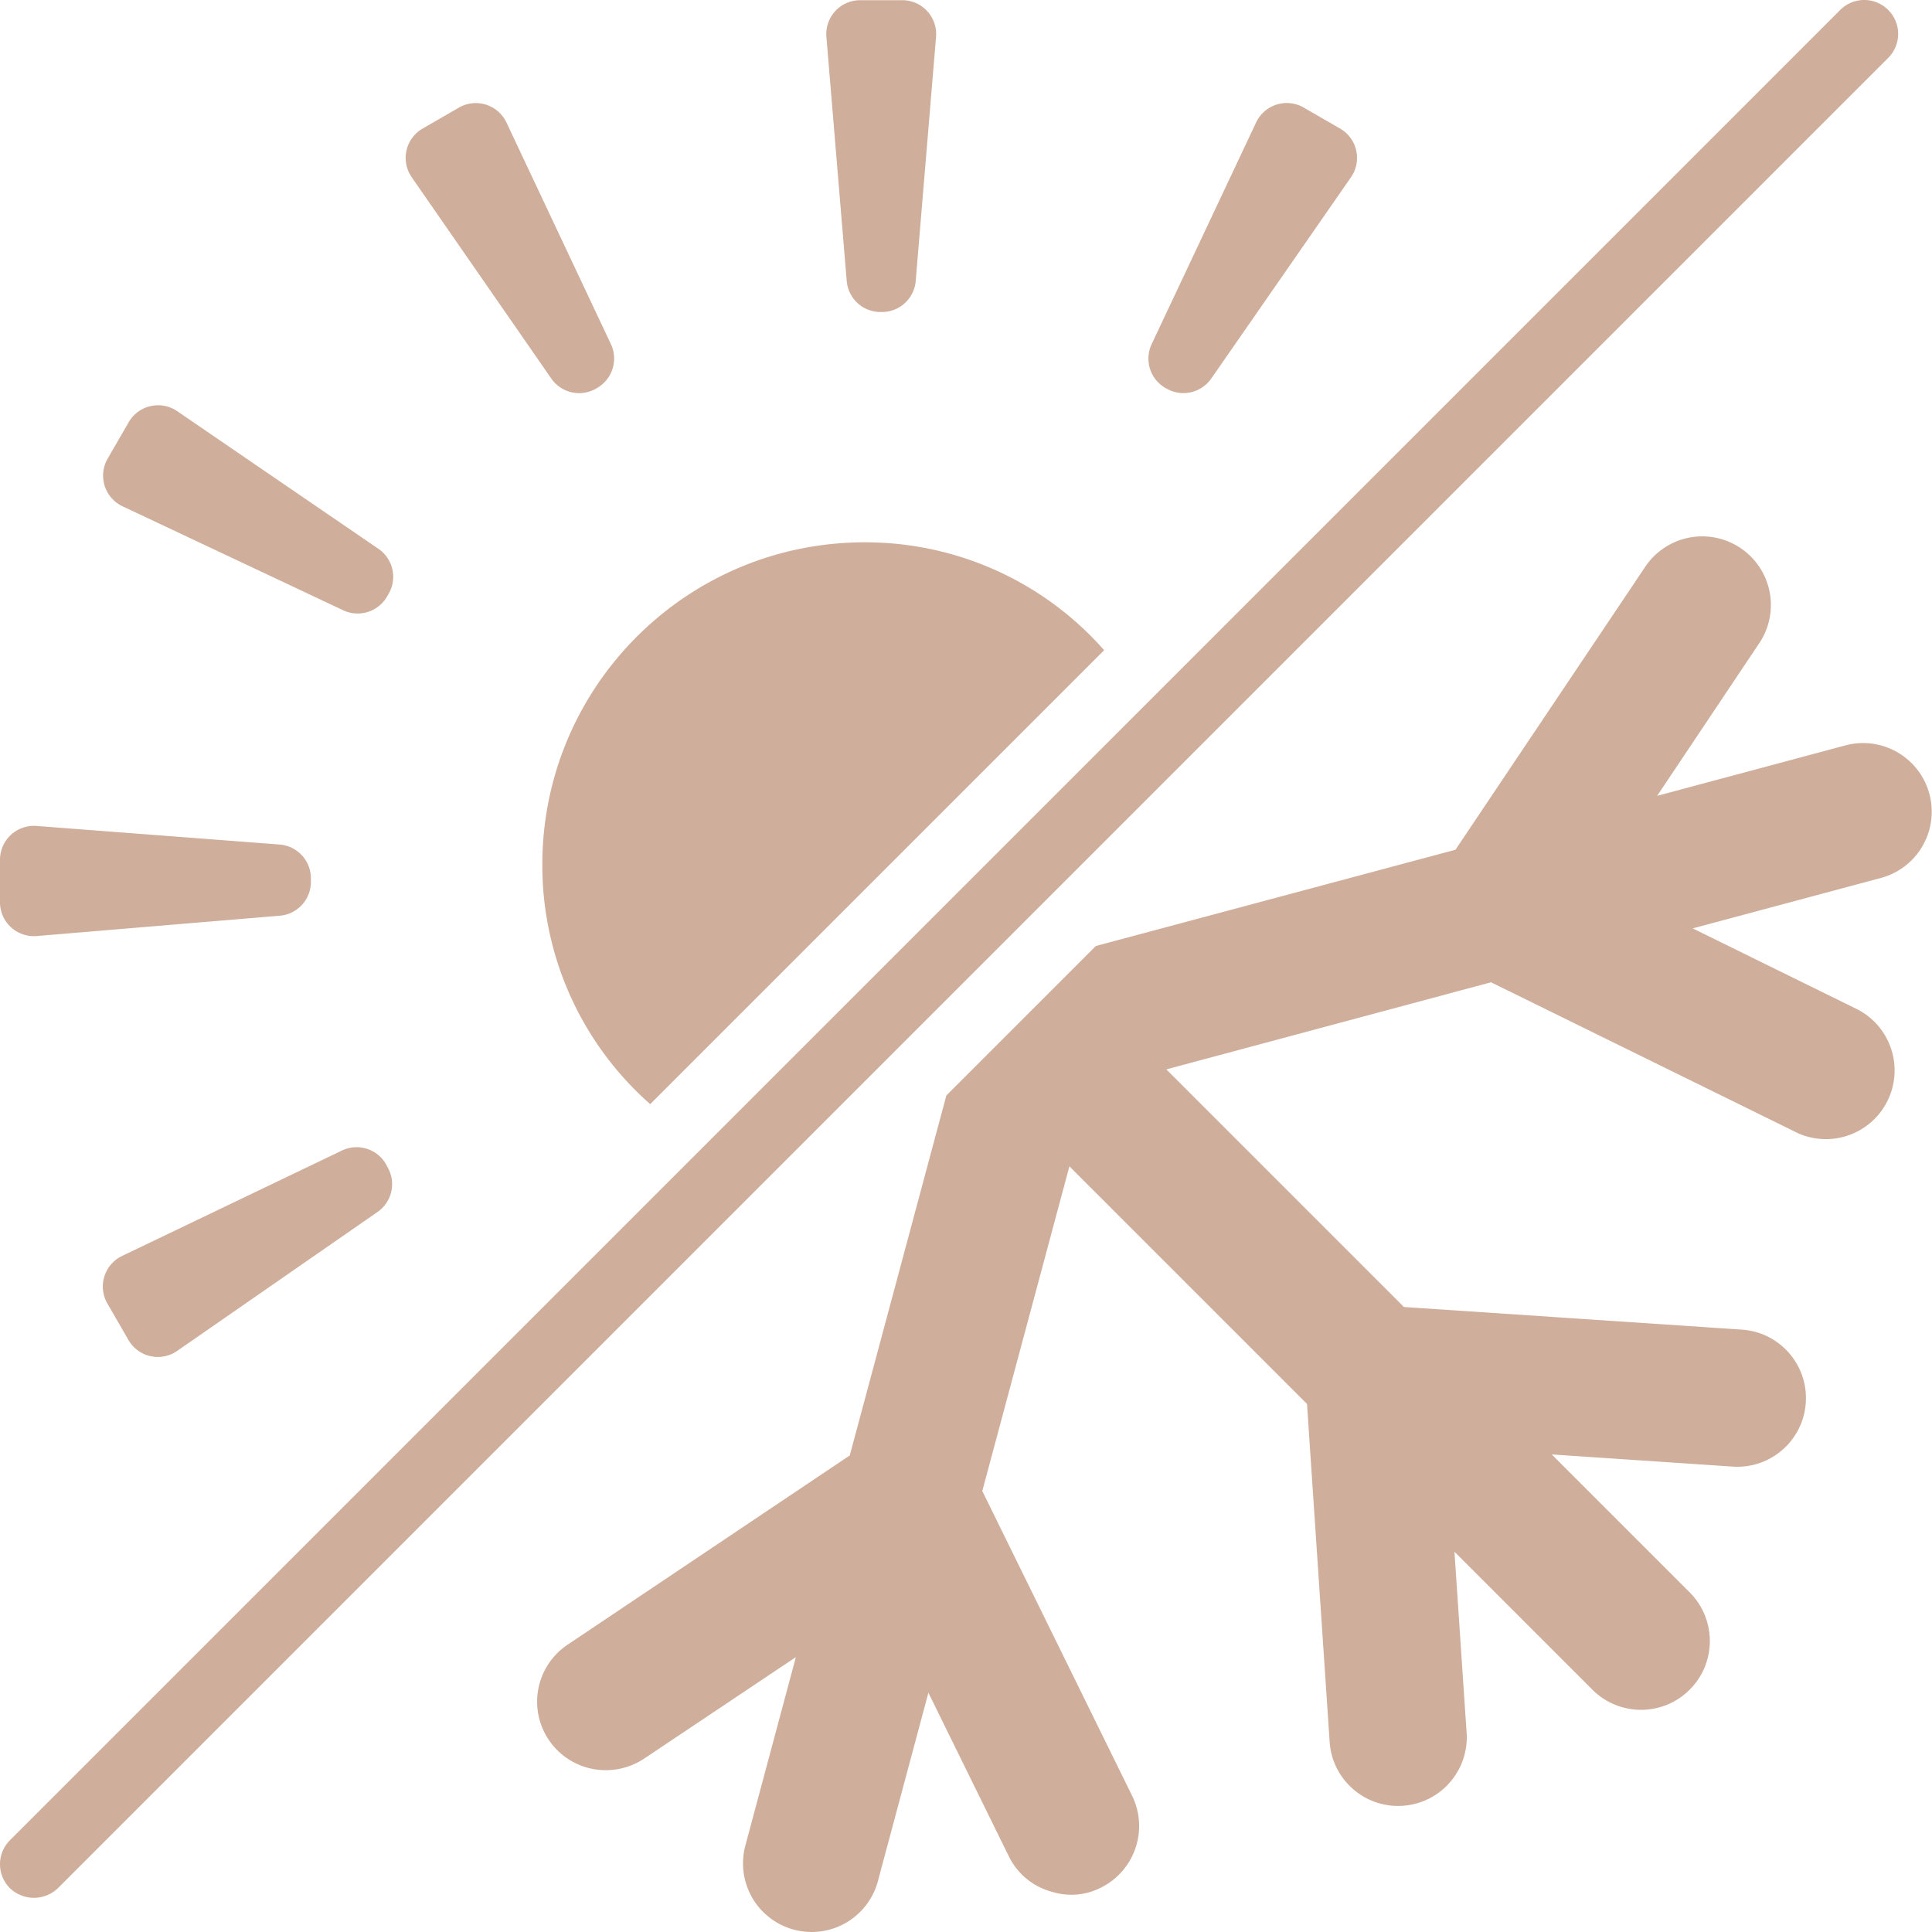 <svg xml:space="preserve" style="enable-background:new 0 0 512 512" viewBox="0 0 511.994 511.994" y="0" x="0" height="512" width="512" xmlns:xlink="http://www.w3.org/1999/xlink" version="1.1" xmlns="http://www.w3.org/2000/svg"><g><path data-original="#000000" opacity="1" fill="#cfae9b" d="m172.311 292.602 120.293-120.293a84.291 84.291 0 0 0-63.551-28.591c-47.106.054-85.279 38.228-85.333 85.333a84.288 84.288 0 0 0 28.591 63.551zM15.333 500.393 500.386 15.341c3.51-3.507 3.512-9.196.004-12.706s-9.196-3.512-12.706-.004L2.632 487.683a8.981 8.981 0 0 0 0 12.701 9.205 9.205 0 0 0 12.701.009zM233.67 82.682h.341a8.981 8.981 0 0 0 8.659-8.228l5.389-64.674a8.98 8.98 0 0 0-8.982-9.728h-11.093a8.98 8.98 0 0 0-8.982 9.728l5.389 64.719a8.981 8.981 0 0 0 9.279 8.183zM9.728 248.058l64.422-5.389a8.983 8.983 0 0 0 8.237-8.982v-.898a8.982 8.982 0 0 0-8.291-8.982l-64.431-4.922A8.985 8.985 0 0 0 0 227.868v11.192a8.98 8.98 0 0 0 9.728 8.998zM146.1 100.324a8.981 8.981 0 0 0 12.117 2.506l.287-.18a8.982 8.982 0 0 0 3.386-11.462l-27.684-58.736a8.98 8.98 0 0 0-12.576-3.943l-9.629 5.56a8.982 8.982 0 0 0-2.893 12.899zM102.283 308.501a8.983 8.983 0 0 0-11.677-3.593l-58.269 27.935a8.984 8.984 0 0 0-3.889 12.576l5.596 9.692a8.982 8.982 0 0 0 12.899 2.893l53.113-36.828a8.983 8.983 0 0 0 2.65-11.866zM345.501 28.509a8.984 8.984 0 0 0-12.621 3.943l-27.684 58.745a8.983 8.983 0 0 0 3.88 11.749l.305.162a8.982 8.982 0 0 0 11.614-2.794l37.026-53.347a8.982 8.982 0 0 0-2.893-12.899zM100.289 145.443 46.96 108.965a8.982 8.982 0 0 0-12.854 2.929l-5.596 9.692a8.986 8.986 0 0 0 3.943 12.576l58.485 27.558a8.981 8.981 0 0 0 11.605-3.593l.449-.781a8.982 8.982 0 0 0-2.703-11.903zM489.095 197.523l-49.942 13.384 26.858-40.152a18.189 18.189 0 1 0-30.18-20.3l-50.122 74.734-95.304 25.51-39.613 39.613-25.6 95.394-74.734 50.122a18.152 18.152 0 0 0 5.48 32.696 18.385 18.385 0 0 0 14.821-2.515l40.152-26.858-13.384 49.942a18.182 18.182 0 1 0 35.121 9.432l13.384-49.942 21.288 43.295a17.856 17.856 0 0 0 11.677 9.521 17.172 17.172 0 0 0 12.755-1.168c8.983-4.459 12.675-15.337 8.264-24.342l-39.702-80.752 23.085-86.052 62.967 62.967 6.018 89.825c.811 9.925 9.452 17.353 19.387 16.664 9.934-.689 17.468-9.237 16.902-19.179l-3.234-48.146 36.559 36.559c7.119 7.119 18.661 7.119 25.78 0s7.119-18.661 0-25.78l-36.559-36.559 48.146 3.234c9.942.566 18.491-6.968 19.179-16.902.689-9.934-6.739-18.576-16.664-19.387l-89.825-6.018-62.967-62.967 86.052-23.085 80.752 39.702a14.9 14.9 0 0 0 3.324 1.258c9.052 2.395 18.445-2.465 21.717-11.238s-.642-18.598-9.052-22.715l-43.295-21.288 49.942-13.384a18.184 18.184 0 0 0-9.433-35.123z"></path></g></svg>